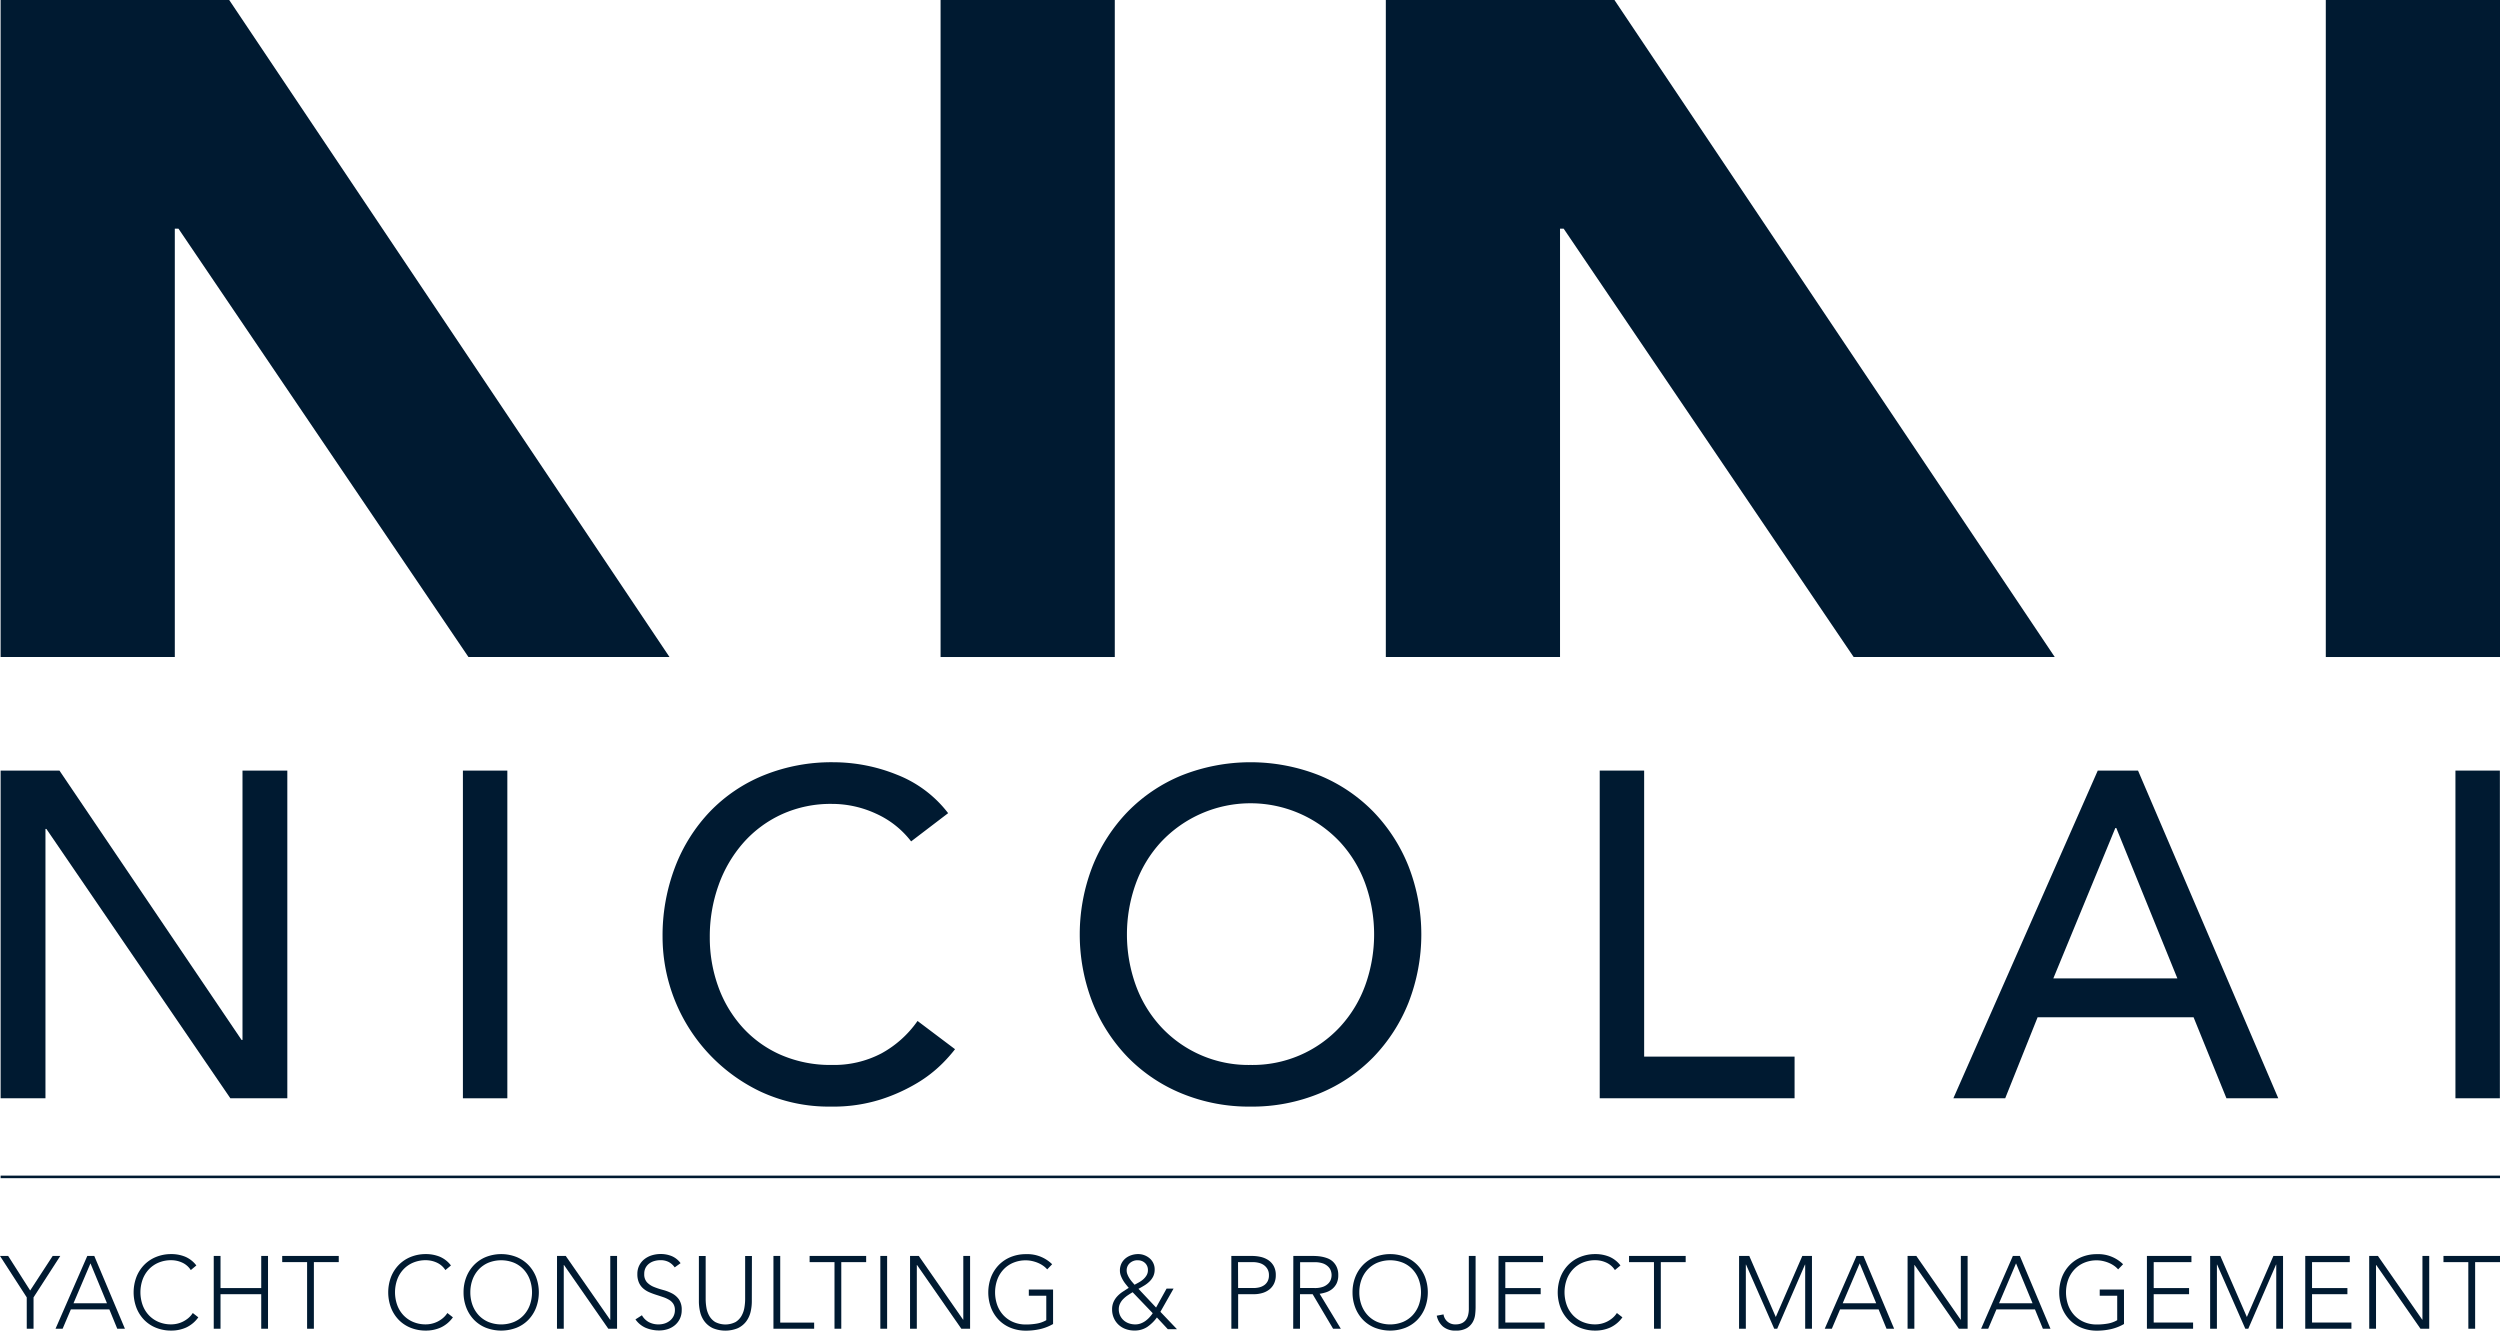 <svg xmlns="http://www.w3.org/2000/svg" width="194.184" height="103.351" viewBox="0 0 194.184 103.351"><defs><style>.a{fill:#001a31;}</style></defs><g transform="translate(-40.366 -28.441)"><g transform="translate(40.413 28.441)"><path class="a" d="M53.975,79.475V46.2h.283L76.784,79.475H92.4L58.2,28.441H40.444V79.475Z" transform="translate(-40.444 -28.441)"/><rect class="a" width="13.531" height="51.033" transform="translate(73.011)"/><path class="a" d="M232.062,79.475V46.2h.282L254.87,79.475h15.619l-34.2-51.033H218.531V79.475Z" transform="translate(-110.936 -28.441)"/><rect class="a" width="13.531" height="51.033" transform="translate(180.606)"/></g><path class="a" d="M40.445,127.509h4.57l14.146,20.923h.072V127.509h3.481v25.453H58.29L44,132.04h-.072v20.923H40.445Z" transform="translate(-0.031 -39.214)"/><rect class="a" width="3.451" height="25.453" transform="translate(76.322 88.296)"/><path class="a" d="M144.853,132.585a7.125,7.125,0,0,0-2.732-2.157,8.145,8.145,0,0,0-3.416-.755,9.155,9.155,0,0,0-3.9.809,8.972,8.972,0,0,0-2.983,2.211,10.081,10.081,0,0,0-1.924,3.29,11.791,11.791,0,0,0-.683,4.044,11.165,11.165,0,0,0,.647,3.811A9.513,9.513,0,0,0,131.731,147a8.735,8.735,0,0,0,2.984,2.158,9.635,9.635,0,0,0,3.99.791,7.925,7.925,0,0,0,3.847-.9,8.247,8.247,0,0,0,2.8-2.516l2.912,2.193a11.574,11.574,0,0,1-1.007,1.133,10.131,10.131,0,0,1-1.9,1.474,13.521,13.521,0,0,1-2.858,1.294,12.224,12.224,0,0,1-3.866.557,12.563,12.563,0,0,1-5.447-1.15,13.336,13.336,0,0,1-7.639-12.007,14.932,14.932,0,0,1,.97-5.447,12.888,12.888,0,0,1,2.715-4.314,12.135,12.135,0,0,1,4.188-2.822,14.029,14.029,0,0,1,5.393-1.007,13.208,13.208,0,0,1,4.943.97,9.229,9.229,0,0,1,3.972,2.985Z" transform="translate(-33.717 -38.79)"/><path class="a" d="M192.446,153.185a13.715,13.715,0,0,1-5.357-1.025,12.463,12.463,0,0,1-4.189-2.821,13.035,13.035,0,0,1-2.731-4.243,14.613,14.613,0,0,1,0-10.569,13.041,13.041,0,0,1,2.731-4.243,12.491,12.491,0,0,1,4.189-2.822,14.513,14.513,0,0,1,10.713,0,12.5,12.5,0,0,1,4.188,2.822,13.052,13.052,0,0,1,2.732,4.243,14.613,14.613,0,0,1,0,10.569,13.046,13.046,0,0,1-2.732,4.243,12.473,12.473,0,0,1-4.188,2.821,13.718,13.718,0,0,1-5.357,1.025m0-3.235a9.254,9.254,0,0,0,6.974-2.983,9.593,9.593,0,0,0,1.942-3.218,11.68,11.68,0,0,0,0-7.873,9.6,9.6,0,0,0-1.942-3.218,9.534,9.534,0,0,0-13.949,0,9.59,9.59,0,0,0-1.941,3.218,11.68,11.68,0,0,0,0,7.873,9.582,9.582,0,0,0,1.941,3.218,9.257,9.257,0,0,0,6.975,2.983" transform="translate(-54.946 -38.79)"/><path class="a" d="M246.029,127.509h3.451v22.217h11.684v3.235H246.029Z" transform="translate(-81.407 -39.214)"/><path class="a" d="M302.71,127.509h3.127l10.894,25.453h-4.026l-2.553-6.291H298.037l-2.516,6.291h-4.026Zm6.184,16.142-4.745-11.684h-.073l-4.817,11.684Z" transform="translate(-99.403 -39.214)"/><rect class="a" width="3.451" height="25.453" transform="translate(231.089 88.295)"/><g transform="translate(40.414 119.755)"><rect class="a" width="194.137" height="0.199"/></g><path class="a" d="M42.443,193.125l-2.077-3.218H41l1.709,2.683,1.748-2.683h.591l-2.077,3.218v2.435h-.527Z" transform="translate(0 -63.912)"/><path class="a" d="M49.972,189.907h.543l2.38,5.654H52.3l-.614-1.5H48.695l-.639,1.5h-.551Zm.247.575-1.318,3.1h2.6Z" transform="translate(-2.826 -63.912)"/><path class="a" d="M62.571,194.581a2.4,2.4,0,0,1-.943.791,2.8,2.8,0,0,1-1.158.239,3.116,3.116,0,0,1-1.185-.219,2.67,2.67,0,0,1-.923-.615,2.811,2.811,0,0,1-.6-.943,3.4,3.4,0,0,1,0-2.383,2.823,2.823,0,0,1,.6-.938,2.713,2.713,0,0,1,.923-.619,3.06,3.06,0,0,1,1.185-.224,2.826,2.826,0,0,1,1.074.2,2.132,2.132,0,0,1,.874.683l-.431.359a1.557,1.557,0,0,0-.674-.583,2.045,2.045,0,0,0-.843-.184,2.484,2.484,0,0,0-.994.192,2.214,2.214,0,0,0-.755.527,2.321,2.321,0,0,0-.479.791,2.965,2.965,0,0,0,0,1.964,2.315,2.315,0,0,0,.479.791,2.222,2.222,0,0,0,.755.527,2.473,2.473,0,0,0,.994.192,2.072,2.072,0,0,0,.9-.211,2.16,2.16,0,0,0,.419-.272,1.736,1.736,0,0,0,.352-.4Z" transform="translate(-6.801 -63.819)"/><path class="a" d="M67.845,189.907h.527V192.4h3.162v-2.492h.527v5.654h-.527v-2.683H68.372v2.683h-.527Z" transform="translate(-10.877 -63.912)"/><path class="a" d="M78.58,190.386H76.647v-.479h4.392v.479H79.107v5.175H78.58Z" transform="translate(-14.361 -63.912)"/><path class="a" d="M95.3,194.581a2.4,2.4,0,0,1-.943.791,2.8,2.8,0,0,1-1.158.239,3.115,3.115,0,0,1-1.185-.219,2.67,2.67,0,0,1-.923-.615,2.811,2.811,0,0,1-.6-.943,3.4,3.4,0,0,1,0-2.383,2.823,2.823,0,0,1,.6-.938,2.713,2.713,0,0,1,.923-.619,3.06,3.06,0,0,1,1.185-.224,2.826,2.826,0,0,1,1.074.2,2.132,2.132,0,0,1,.874.683l-.431.359a1.557,1.557,0,0,0-.674-.583,2.045,2.045,0,0,0-.843-.184,2.484,2.484,0,0,0-.994.192,2.214,2.214,0,0,0-.755.527,2.321,2.321,0,0,0-.479.791,2.965,2.965,0,0,0,0,1.964,2.315,2.315,0,0,0,.479.791,2.222,2.222,0,0,0,.755.527,2.473,2.473,0,0,0,.994.192,2.072,2.072,0,0,0,.9-.211,2.16,2.16,0,0,0,.419-.272,1.737,1.737,0,0,0,.352-.4Z" transform="translate(-19.755 -63.819)"/><path class="a" d="M99.962,192.64a3.2,3.2,0,0,1,.216-1.19,2.831,2.831,0,0,1,.6-.938,2.715,2.715,0,0,1,.922-.619,3.258,3.258,0,0,1,2.372,0,2.726,2.726,0,0,1,.922.619,2.83,2.83,0,0,1,.6.938,3.4,3.4,0,0,1,0,2.384,2.827,2.827,0,0,1-.6.943,2.672,2.672,0,0,1-.922.614,3.308,3.308,0,0,1-2.372,0,2.66,2.66,0,0,1-.922-.614,2.828,2.828,0,0,1-.6-.943,3.227,3.227,0,0,1-.216-1.194m.527,0a2.813,2.813,0,0,0,.167.982,2.334,2.334,0,0,0,.479.791,2.214,2.214,0,0,0,.755.527,2.668,2.668,0,0,0,1.988,0,2.2,2.2,0,0,0,.755-.527,2.325,2.325,0,0,0,.479-.791,2.955,2.955,0,0,0,0-1.964,2.336,2.336,0,0,0-.479-.791,2.211,2.211,0,0,0-.755-.527,2.676,2.676,0,0,0-1.988,0,2.222,2.222,0,0,0-.755.527,2.346,2.346,0,0,0-.479.791,2.819,2.819,0,0,0-.167.982" transform="translate(-23.59 -63.818)"/><path class="a" d="M111.977,189.907h.678l3.442,4.951h.016v-4.951h.527v5.654h-.679l-3.442-4.951H112.5v4.951h-.527Z" transform="translate(-28.345 -63.912)"/><path class="a" d="M122.564,194.42a1.351,1.351,0,0,0,.54.535,1.582,1.582,0,0,0,.755.175,1.512,1.512,0,0,0,.495-.08,1.261,1.261,0,0,0,.4-.224,1.047,1.047,0,0,0,.271-.347,1.03,1.03,0,0,0,.1-.459.879.879,0,0,0-.124-.487.983.983,0,0,0-.332-.315,2.462,2.462,0,0,0-.467-.211c-.173-.059-.351-.117-.535-.176s-.363-.125-.535-.2a1.79,1.79,0,0,1-.467-.292,1.294,1.294,0,0,1-.332-.451,1.608,1.608,0,0,1-.124-.671,1.457,1.457,0,0,1,.148-.667,1.425,1.425,0,0,1,.4-.487,1.778,1.778,0,0,1,.579-.3,2.347,2.347,0,0,1,.687-.1,2.22,2.22,0,0,1,.859.164,1.634,1.634,0,0,1,.683.547l-.456.327a1.337,1.337,0,0,0-.467-.419,1.356,1.356,0,0,0-.634-.14,1.722,1.722,0,0,0-.488.068,1.205,1.205,0,0,0-.4.2.974.974,0,0,0-.276.331,1.006,1.006,0,0,0-.1.471.912.912,0,0,0,.215.651,1.526,1.526,0,0,0,.54.359,5.7,5.7,0,0,0,.7.231,3.407,3.407,0,0,1,.7.268,1.512,1.512,0,0,1,.539.467,1.393,1.393,0,0,1,.216.827,1.526,1.526,0,0,1-.144.678,1.485,1.485,0,0,1-.387.5,1.683,1.683,0,0,1-.562.307,2.128,2.128,0,0,1-.663.1,2.672,2.672,0,0,1-1.03-.2,1.886,1.886,0,0,1-.807-.659Z" transform="translate(-32.337 -63.818)"/><path class="a" d="M134.323,193.4a3.594,3.594,0,0,1-.1.871,2,2,0,0,1-.347.735,1.748,1.748,0,0,1-.639.511,2.554,2.554,0,0,1-1.941,0,1.749,1.749,0,0,1-.638-.511,1.976,1.976,0,0,1-.347-.735,3.536,3.536,0,0,1-.1-.871v-3.49h.527v3.354a4.017,4.017,0,0,0,.056.647,1.935,1.935,0,0,0,.219.639,1.346,1.346,0,0,0,.463.487,1.739,1.739,0,0,0,1.589,0,1.348,1.348,0,0,0,.463-.487,1.949,1.949,0,0,0,.22-.639,4.014,4.014,0,0,0,.056-.647v-3.354h.527Z" transform="translate(-35.56 -63.912)"/><path class="a" d="M139.8,189.907h.527v5.175h2.635v.479H139.8Z" transform="translate(-39.358 -63.912)"/><path class="a" d="M146.384,190.386h-1.933v-.479h4.392v.479h-1.932v5.175h-.527Z" transform="translate(-41.199 -63.912)"/><rect class="a" width="0.527" height="5.654" transform="translate(108.745 125.994)"/><path class="a" d="M157.364,189.907h.678l3.442,4.951h.016v-4.951h.527v5.654h-.679l-3.442-4.951h-.016v4.951h-.527Z" transform="translate(-46.311 -63.912)"/><path class="a" d="M172.454,195.1a3.665,3.665,0,0,1-1.026.4,5.06,5.06,0,0,1-1.082.116,3.107,3.107,0,0,1-1.186-.22,2.668,2.668,0,0,1-.923-.614,2.836,2.836,0,0,1-.6-.943,3.4,3.4,0,0,1,0-2.384,2.839,2.839,0,0,1,.6-.938,2.723,2.723,0,0,1,.923-.619,3.074,3.074,0,0,1,1.186-.224,2.738,2.738,0,0,1,2.036.783l-.384.4a1.66,1.66,0,0,0-.315-.283,2.153,2.153,0,0,0-.407-.224,2.694,2.694,0,0,0-.46-.144,2.227,2.227,0,0,0-.471-.052,2.474,2.474,0,0,0-.994.192,2.214,2.214,0,0,0-.755.527,2.328,2.328,0,0,0-.479.79,2.967,2.967,0,0,0,0,1.965,2.328,2.328,0,0,0,.479.79,2.214,2.214,0,0,0,.755.527,2.474,2.474,0,0,0,.994.192,4.844,4.844,0,0,0,.854-.072,2.214,2.214,0,0,0,.727-.263v-1.9H170.57v-.479h1.884Z" transform="translate(-50.292 -63.818)"/><path class="a" d="M186.754,193.821l.815-1.469h.543l-1.022,1.8,1.286,1.35h-.711l-.846-.91a3.1,3.1,0,0,1-.755.738,1.756,1.756,0,0,1-1,.276,1.944,1.944,0,0,1-.675-.116,1.6,1.6,0,0,1-.547-.332,1.564,1.564,0,0,1-.367-.519,1.632,1.632,0,0,1-.136-.678,1.392,1.392,0,0,1,.112-.575,1.6,1.6,0,0,1,.291-.439,2.388,2.388,0,0,1,.411-.347c.155-.1.314-.206.479-.307q-.12-.144-.244-.3a2.562,2.562,0,0,1-.219-.324,2.278,2.278,0,0,1-.16-.347,1.112,1.112,0,0,1-.063-.372,1.232,1.232,0,0,1,.115-.543,1.2,1.2,0,0,1,.312-.4,1.4,1.4,0,0,1,.456-.251,1.649,1.649,0,0,1,.538-.088,1.321,1.321,0,0,1,.479.088,1.362,1.362,0,0,1,.411.243,1.118,1.118,0,0,1,.388.866,1.2,1.2,0,0,1-.108.527,1.4,1.4,0,0,1-.288.4,2.22,2.22,0,0,1-.4.311c-.149.091-.3.179-.463.263Zm-1.82-1.19c-.127.074-.254.154-.379.239a2.315,2.315,0,0,0-.344.284,1.3,1.3,0,0,0-.252.351,1,1,0,0,0-.1.443,1.122,1.122,0,0,0,.371.858,1.2,1.2,0,0,0,.407.24,1.487,1.487,0,0,0,.5.084,1.2,1.2,0,0,0,.42-.072,1.533,1.533,0,0,0,.363-.191,2.065,2.065,0,0,0,.312-.276,2.785,2.785,0,0,0,.263-.331Zm.392-2.484a.882.882,0,0,0-.607.22.736.736,0,0,0-.248.579.792.792,0,0,0,.06.3,1.688,1.688,0,0,0,.152.3,2.617,2.617,0,0,0,.2.272l.2.231q.168-.087.352-.192a1.914,1.914,0,0,0,.335-.239,1.274,1.274,0,0,0,.251-.308.773.773,0,0,0,.1-.4.718.718,0,0,0-.224-.547.791.791,0,0,0-.567-.212" transform="translate(-56.592 -63.818)"/><path class="a" d="M198.668,189.907H200.3a3.061,3.061,0,0,1,.619.068,1.8,1.8,0,0,1,.59.236,1.326,1.326,0,0,1,.44.459,1.425,1.425,0,0,1,.172.731,1.461,1.461,0,0,1-.14.663,1.3,1.3,0,0,1-.375.459,1.607,1.607,0,0,1-.543.267,2.3,2.3,0,0,1-.643.088h-1.222v2.683h-.527Zm.527,2.492h1.2a1.883,1.883,0,0,0,.44-.052,1.132,1.132,0,0,0,.383-.168.86.86,0,0,0,.271-.308.973.973,0,0,0,.1-.471.93.93,0,0,0-.108-.463.971.971,0,0,0-.28-.315,1.125,1.125,0,0,0-.4-.179,1.829,1.829,0,0,0-.447-.056h-1.166Z" transform="translate(-62.66 -63.912)"/><path class="a" d="M206.637,189.907h1.485c.074,0,.176,0,.3.008a3.123,3.123,0,0,1,.414.048,2.544,2.544,0,0,1,.456.127,1.3,1.3,0,0,1,.416.256,1.325,1.325,0,0,1,.3.424,1.458,1.458,0,0,1,.12.622,1.427,1.427,0,0,1-.14.671,1.318,1.318,0,0,1-.352.427,1.481,1.481,0,0,1-.467.243,3.012,3.012,0,0,1-.488.112l1.645,2.715h-.6l-1.589-2.683h-.982v2.683h-.527Zm.527,2.492h1.118a1.839,1.839,0,0,0,.675-.1,1.107,1.107,0,0,0,.4-.256.816.816,0,0,0,.2-.327,1.007,1.007,0,0,0,0-.639.82.82,0,0,0-.2-.327,1.124,1.124,0,0,0-.4-.256,1.852,1.852,0,0,0-.675-.1h-1.118Z" transform="translate(-65.814 -63.912)"/><path class="a" d="M214.25,192.64a3.2,3.2,0,0,1,.216-1.19,2.831,2.831,0,0,1,.6-.938,2.715,2.715,0,0,1,.922-.619,3.258,3.258,0,0,1,2.372,0,2.726,2.726,0,0,1,.922.619,2.83,2.83,0,0,1,.6.938,3.4,3.4,0,0,1,0,2.384,2.826,2.826,0,0,1-.6.943,2.671,2.671,0,0,1-.922.614,3.308,3.308,0,0,1-2.372,0,2.66,2.66,0,0,1-.922-.614,2.828,2.828,0,0,1-.6-.943,3.227,3.227,0,0,1-.216-1.194m.527,0a2.813,2.813,0,0,0,.167.982,2.335,2.335,0,0,0,.479.791,2.214,2.214,0,0,0,.755.527,2.668,2.668,0,0,0,1.988,0,2.2,2.2,0,0,0,.755-.527,2.325,2.325,0,0,0,.479-.791,2.955,2.955,0,0,0,0-1.964,2.336,2.336,0,0,0-.479-.791,2.21,2.21,0,0,0-.755-.527,2.676,2.676,0,0,0-1.988,0,2.222,2.222,0,0,0-.755.527,2.346,2.346,0,0,0-.479.791,2.819,2.819,0,0,0-.167.982" transform="translate(-68.828 -63.818)"/><path class="a" d="M228.094,193.9a5.071,5.071,0,0,1-.036.567,1.542,1.542,0,0,1-.192.587,1.288,1.288,0,0,1-.463.463,1.646,1.646,0,0,1-.858.188,1.451,1.451,0,0,1-.986-.315,1.524,1.524,0,0,1-.483-.843l.527-.1a.9.9,0,0,0,.943.775,1.115,1.115,0,0,0,.475-.092.816.816,0,0,0,.315-.252,1.063,1.063,0,0,0,.176-.379,1.914,1.914,0,0,0,.056-.475v-4.12h.527Z" transform="translate(-73.113 -63.912)"/><path class="a" d="M233.019,189.907h3.458v.479h-2.931V192.4h2.747v.479h-2.747v2.2H236.6v.479h-3.586Z" transform="translate(-76.257 -63.912)"/><path class="a" d="M245.655,194.581a2.4,2.4,0,0,1-.943.791,2.8,2.8,0,0,1-1.158.239,3.116,3.116,0,0,1-1.185-.219,2.67,2.67,0,0,1-.923-.615,2.811,2.811,0,0,1-.6-.943,3.4,3.4,0,0,1,0-2.383,2.823,2.823,0,0,1,.6-.938,2.713,2.713,0,0,1,.923-.619,3.06,3.06,0,0,1,1.185-.224,2.826,2.826,0,0,1,1.074.2,2.132,2.132,0,0,1,.874.683l-.431.359a1.557,1.557,0,0,0-.674-.583,2.045,2.045,0,0,0-.843-.184,2.484,2.484,0,0,0-.994.192,2.214,2.214,0,0,0-.755.527,2.321,2.321,0,0,0-.479.791,2.965,2.965,0,0,0,0,1.964,2.315,2.315,0,0,0,.479.791,2.222,2.222,0,0,0,.755.527,2.473,2.473,0,0,0,.994.192,2.072,2.072,0,0,0,.9-.211,2.16,2.16,0,0,0,.419-.272,1.737,1.737,0,0,0,.352-.4Z" transform="translate(-79.27 -63.819)"/><path class="a" d="M251.736,190.386H249.8v-.479H254.2v.479h-1.932v5.175h-.527Z" transform="translate(-82.901 -63.912)"/><path class="a" d="M263.946,189.907h.791l2.06,4.743,2.06-4.743h.75v5.654h-.527v-4.983h-.016l-2.157,4.983h-.231l-2.189-4.983h-.016v4.983h-.527Z" transform="translate(-88.499 -63.912)"/><path class="a" d="M277.424,189.907h.543l2.38,5.654h-.591l-.614-1.5h-2.995l-.639,1.5h-.551Zm.247.575-1.318,3.1h2.6Z" transform="translate(-92.857 -63.912)"/><path class="a" d="M285.609,189.907h.678l3.442,4.951h.016v-4.951h.527v5.654h-.679l-3.442-4.951h-.016v4.951h-.527Z" transform="translate(-97.074 -63.912)"/><path class="a" d="M297.527,189.907h.543l2.38,5.654h-.591l-.614-1.5H296.25l-.639,1.5h-.551Zm.247.575-1.318,3.1h2.6Z" transform="translate(-100.815 -63.912)"/><path class="a" d="M310.135,195.1a3.665,3.665,0,0,1-1.026.4,5.06,5.06,0,0,1-1.082.116,3.107,3.107,0,0,1-1.186-.22,2.668,2.668,0,0,1-.923-.614,2.836,2.836,0,0,1-.6-.943,3.4,3.4,0,0,1,0-2.384,2.839,2.839,0,0,1,.6-.938,2.723,2.723,0,0,1,.923-.619,3.074,3.074,0,0,1,1.186-.224,2.738,2.738,0,0,1,2.036.783l-.384.4a1.658,1.658,0,0,0-.315-.283,2.154,2.154,0,0,0-.407-.224,2.7,2.7,0,0,0-.46-.144,2.227,2.227,0,0,0-.471-.052,2.474,2.474,0,0,0-.994.192,2.214,2.214,0,0,0-.755.527,2.328,2.328,0,0,0-.479.79,2.967,2.967,0,0,0,0,1.965,2.328,2.328,0,0,0,.479.79,2.214,2.214,0,0,0,.755.527,2.474,2.474,0,0,0,.994.192,4.844,4.844,0,0,0,.854-.072,2.214,2.214,0,0,0,.727-.263v-1.9h-1.358v-.479h1.884Z" transform="translate(-104.79 -63.818)"/><path class="a" d="M316.378,189.907h3.458v.479h-2.931V192.4h2.747v.479h-2.747v2.2h3.059v.479h-3.586Z" transform="translate(-109.253 -63.912)"/><path class="a" d="M324.507,189.907h.791l2.06,4.743,2.06-4.743h.75v5.654h-.527v-4.983h-.016l-2.157,4.983h-.231l-2.189-4.983h-.016v4.983h-.527Z" transform="translate(-112.47 -63.912)"/><path class="a" d="M336.733,189.907h3.458v.479H337.26V192.4h2.747v.479H337.26v2.2h3.059v.479h-3.586Z" transform="translate(-117.31 -63.912)"/><path class="a" d="M344.954,189.907h.678l3.442,4.951h.016v-4.951h.527v5.654h-.679L345.5,190.61h-.016v4.951h-.527Z" transform="translate(-120.564 -63.912)"/><path class="a" d="M356.429,190.386H354.5v-.479h4.392v.479h-1.932v5.175h-.527Z" transform="translate(-124.341 -63.912)"/></g></svg>